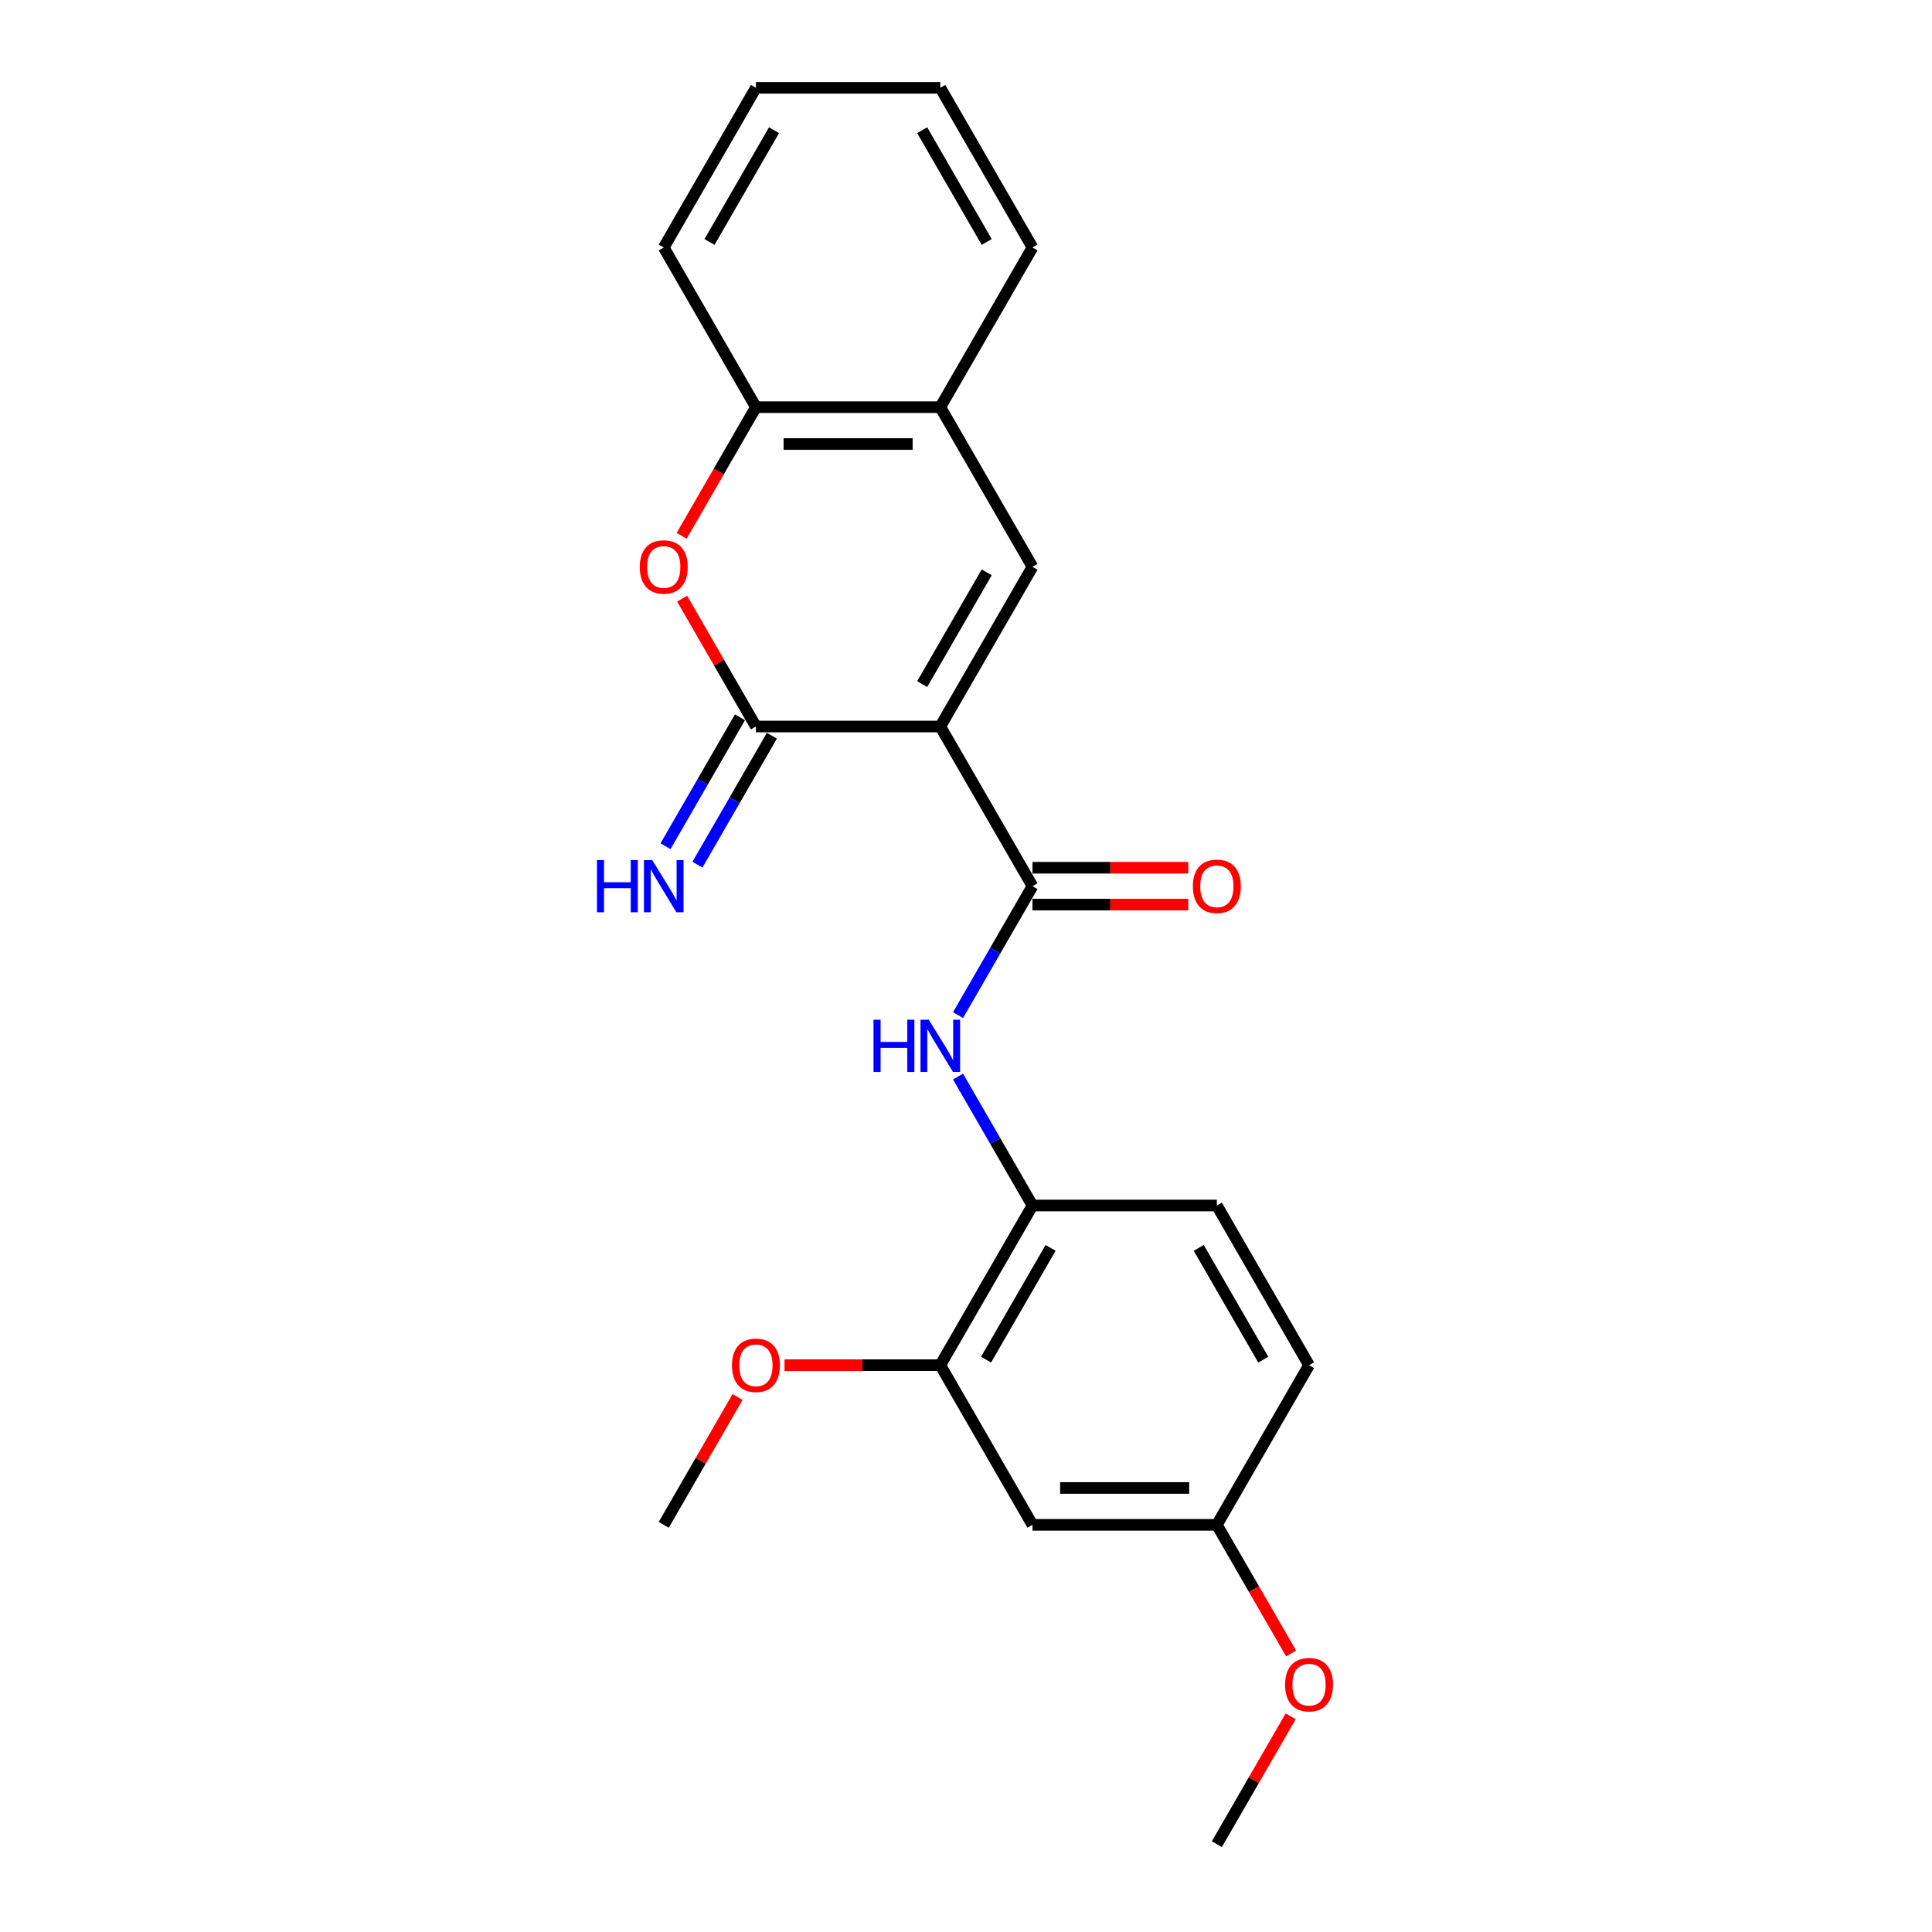 <?xml version='1.0' encoding='iso-8859-1'?>
<svg version='1.1' baseProfile='full'
              xmlns='http://www.w3.org/2000/svg'
                      xmlns:rdkit='http://www.rdkit.org/xml'
                      xmlns:xlink='http://www.w3.org/1999/xlink'
                  xml:space='preserve'
width='1000px' height='1000px' viewBox='0 0 1000 1000'>
<!-- END OF HEADER -->
<rect style='opacity:1.0;fill:#FFFFFF;stroke:none' width='1000' height='1000' x='0' y='0'> </rect>
<path class='bond-0' d='M 486.697,376.033 L 391.267,376.033' style='fill:none;fill-rule:evenodd;stroke:#000000;stroke-width:6px;stroke-linecap:butt;stroke-linejoin:miter;stroke-opacity:1' />
<path class='bond-1' d='M 486.697,376.033 L 534.412,458.678' style='fill:none;fill-rule:evenodd;stroke:#000000;stroke-width:6px;stroke-linecap:butt;stroke-linejoin:miter;stroke-opacity:1' />
<path class='bond-2' d='M 486.697,376.033 L 534.412,293.388' style='fill:none;fill-rule:evenodd;stroke:#000000;stroke-width:6px;stroke-linecap:butt;stroke-linejoin:miter;stroke-opacity:1' />
<path class='bond-2' d='M 477.325,354.093 L 510.726,296.242' style='fill:none;fill-rule:evenodd;stroke:#000000;stroke-width:6px;stroke-linecap:butt;stroke-linejoin:miter;stroke-opacity:1' />
<path class='bond-3' d='M 391.267,376.033 L 372.165,342.946' style='fill:none;fill-rule:evenodd;stroke:#000000;stroke-width:6px;stroke-linecap:butt;stroke-linejoin:miter;stroke-opacity:1' />
<path class='bond-3' d='M 372.165,342.946 L 353.062,309.86' style='fill:none;fill-rule:evenodd;stroke:#FF0000;stroke-width:6px;stroke-linecap:butt;stroke-linejoin:miter;stroke-opacity:1' />
<path class='bond-9' d='M 383.003,371.262 L 363.735,404.635' style='fill:none;fill-rule:evenodd;stroke:#000000;stroke-width:6px;stroke-linecap:butt;stroke-linejoin:miter;stroke-opacity:1' />
<path class='bond-9' d='M 363.735,404.635 L 344.467,438.008' style='fill:none;fill-rule:evenodd;stroke:#0000FF;stroke-width:6px;stroke-linecap:butt;stroke-linejoin:miter;stroke-opacity:1' />
<path class='bond-9' d='M 399.532,380.805 L 380.264,414.178' style='fill:none;fill-rule:evenodd;stroke:#000000;stroke-width:6px;stroke-linecap:butt;stroke-linejoin:miter;stroke-opacity:1' />
<path class='bond-9' d='M 380.264,414.178 L 360.996,447.551' style='fill:none;fill-rule:evenodd;stroke:#0000FF;stroke-width:6px;stroke-linecap:butt;stroke-linejoin:miter;stroke-opacity:1' />
<path class='bond-4' d='M 534.412,458.678 L 515.144,492.051' style='fill:none;fill-rule:evenodd;stroke:#000000;stroke-width:6px;stroke-linecap:butt;stroke-linejoin:miter;stroke-opacity:1' />
<path class='bond-4' d='M 515.144,492.051 L 495.876,525.424' style='fill:none;fill-rule:evenodd;stroke:#0000FF;stroke-width:6px;stroke-linecap:butt;stroke-linejoin:miter;stroke-opacity:1' />
<path class='bond-11' d='M 534.412,468.221 L 574.731,468.221' style='fill:none;fill-rule:evenodd;stroke:#000000;stroke-width:6px;stroke-linecap:butt;stroke-linejoin:miter;stroke-opacity:1' />
<path class='bond-11' d='M 574.731,468.221 L 615.05,468.221' style='fill:none;fill-rule:evenodd;stroke:#FF0000;stroke-width:6px;stroke-linecap:butt;stroke-linejoin:miter;stroke-opacity:1' />
<path class='bond-11' d='M 534.412,449.135 L 574.731,449.135' style='fill:none;fill-rule:evenodd;stroke:#000000;stroke-width:6px;stroke-linecap:butt;stroke-linejoin:miter;stroke-opacity:1' />
<path class='bond-11' d='M 574.731,449.135 L 615.05,449.135' style='fill:none;fill-rule:evenodd;stroke:#FF0000;stroke-width:6px;stroke-linecap:butt;stroke-linejoin:miter;stroke-opacity:1' />
<path class='bond-5' d='M 534.412,293.388 L 486.697,210.744' style='fill:none;fill-rule:evenodd;stroke:#000000;stroke-width:6px;stroke-linecap:butt;stroke-linejoin:miter;stroke-opacity:1' />
<path class='bond-23' d='M 352.82,277.337 L 372.043,244.04' style='fill:none;fill-rule:evenodd;stroke:#FF0000;stroke-width:6px;stroke-linecap:butt;stroke-linejoin:miter;stroke-opacity:1' />
<path class='bond-23' d='M 372.043,244.04 L 391.267,210.744' style='fill:none;fill-rule:evenodd;stroke:#000000;stroke-width:6px;stroke-linecap:butt;stroke-linejoin:miter;stroke-opacity:1' />
<path class='bond-7' d='M 495.876,557.221 L 515.144,590.594' style='fill:none;fill-rule:evenodd;stroke:#0000FF;stroke-width:6px;stroke-linecap:butt;stroke-linejoin:miter;stroke-opacity:1' />
<path class='bond-7' d='M 515.144,590.594 L 534.412,623.967' style='fill:none;fill-rule:evenodd;stroke:#000000;stroke-width:6px;stroke-linecap:butt;stroke-linejoin:miter;stroke-opacity:1' />
<path class='bond-6' d='M 486.697,210.744 L 391.267,210.744' style='fill:none;fill-rule:evenodd;stroke:#000000;stroke-width:6px;stroke-linecap:butt;stroke-linejoin:miter;stroke-opacity:1' />
<path class='bond-6' d='M 472.383,229.83 L 405.582,229.83' style='fill:none;fill-rule:evenodd;stroke:#000000;stroke-width:6px;stroke-linecap:butt;stroke-linejoin:miter;stroke-opacity:1' />
<path class='bond-17' d='M 486.697,210.744 L 534.412,128.099' style='fill:none;fill-rule:evenodd;stroke:#000000;stroke-width:6px;stroke-linecap:butt;stroke-linejoin:miter;stroke-opacity:1' />
<path class='bond-18' d='M 391.267,210.744 L 343.552,128.099' style='fill:none;fill-rule:evenodd;stroke:#000000;stroke-width:6px;stroke-linecap:butt;stroke-linejoin:miter;stroke-opacity:1' />
<path class='bond-8' d='M 534.412,623.967 L 486.697,706.612' style='fill:none;fill-rule:evenodd;stroke:#000000;stroke-width:6px;stroke-linecap:butt;stroke-linejoin:miter;stroke-opacity:1' />
<path class='bond-8' d='M 543.784,645.907 L 510.383,703.758' style='fill:none;fill-rule:evenodd;stroke:#000000;stroke-width:6px;stroke-linecap:butt;stroke-linejoin:miter;stroke-opacity:1' />
<path class='bond-12' d='M 534.412,623.967 L 629.842,623.967' style='fill:none;fill-rule:evenodd;stroke:#000000;stroke-width:6px;stroke-linecap:butt;stroke-linejoin:miter;stroke-opacity:1' />
<path class='bond-10' d='M 486.697,706.612 L 534.412,789.256' style='fill:none;fill-rule:evenodd;stroke:#000000;stroke-width:6px;stroke-linecap:butt;stroke-linejoin:miter;stroke-opacity:1' />
<path class='bond-15' d='M 486.697,706.612 L 446.378,706.612' style='fill:none;fill-rule:evenodd;stroke:#000000;stroke-width:6px;stroke-linecap:butt;stroke-linejoin:miter;stroke-opacity:1' />
<path class='bond-15' d='M 446.378,706.612 L 406.059,706.612' style='fill:none;fill-rule:evenodd;stroke:#FF0000;stroke-width:6px;stroke-linecap:butt;stroke-linejoin:miter;stroke-opacity:1' />
<path class='bond-25' d='M 534.412,789.256 L 629.842,789.256' style='fill:none;fill-rule:evenodd;stroke:#000000;stroke-width:6px;stroke-linecap:butt;stroke-linejoin:miter;stroke-opacity:1' />
<path class='bond-25' d='M 548.726,770.17 L 615.527,770.17' style='fill:none;fill-rule:evenodd;stroke:#000000;stroke-width:6px;stroke-linecap:butt;stroke-linejoin:miter;stroke-opacity:1' />
<path class='bond-14' d='M 629.842,623.967 L 677.557,706.612' style='fill:none;fill-rule:evenodd;stroke:#000000;stroke-width:6px;stroke-linecap:butt;stroke-linejoin:miter;stroke-opacity:1' />
<path class='bond-14' d='M 620.47,645.907 L 653.871,703.758' style='fill:none;fill-rule:evenodd;stroke:#000000;stroke-width:6px;stroke-linecap:butt;stroke-linejoin:miter;stroke-opacity:1' />
<path class='bond-13' d='M 629.842,789.256 L 677.557,706.612' style='fill:none;fill-rule:evenodd;stroke:#000000;stroke-width:6px;stroke-linecap:butt;stroke-linejoin:miter;stroke-opacity:1' />
<path class='bond-16' d='M 629.842,789.256 L 649.066,822.553' style='fill:none;fill-rule:evenodd;stroke:#000000;stroke-width:6px;stroke-linecap:butt;stroke-linejoin:miter;stroke-opacity:1' />
<path class='bond-16' d='M 649.066,822.553 L 668.289,855.85' style='fill:none;fill-rule:evenodd;stroke:#FF0000;stroke-width:6px;stroke-linecap:butt;stroke-linejoin:miter;stroke-opacity:1' />
<path class='bond-19' d='M 381.758,723.083 L 362.655,756.169' style='fill:none;fill-rule:evenodd;stroke:#FF0000;stroke-width:6px;stroke-linecap:butt;stroke-linejoin:miter;stroke-opacity:1' />
<path class='bond-19' d='M 362.655,756.169 L 343.552,789.256' style='fill:none;fill-rule:evenodd;stroke:#000000;stroke-width:6px;stroke-linecap:butt;stroke-linejoin:miter;stroke-opacity:1' />
<path class='bond-20' d='M 668.047,888.372 L 648.944,921.459' style='fill:none;fill-rule:evenodd;stroke:#FF0000;stroke-width:6px;stroke-linecap:butt;stroke-linejoin:miter;stroke-opacity:1' />
<path class='bond-20' d='M 648.944,921.459 L 629.842,954.545' style='fill:none;fill-rule:evenodd;stroke:#000000;stroke-width:6px;stroke-linecap:butt;stroke-linejoin:miter;stroke-opacity:1' />
<path class='bond-21' d='M 534.412,128.099 L 486.697,45.455' style='fill:none;fill-rule:evenodd;stroke:#000000;stroke-width:6px;stroke-linecap:butt;stroke-linejoin:miter;stroke-opacity:1' />
<path class='bond-21' d='M 510.726,125.245 L 477.325,67.394' style='fill:none;fill-rule:evenodd;stroke:#000000;stroke-width:6px;stroke-linecap:butt;stroke-linejoin:miter;stroke-opacity:1' />
<path class='bond-24' d='M 343.552,128.099 L 391.267,45.455' style='fill:none;fill-rule:evenodd;stroke:#000000;stroke-width:6px;stroke-linecap:butt;stroke-linejoin:miter;stroke-opacity:1' />
<path class='bond-24' d='M 367.239,125.245 L 400.639,67.394' style='fill:none;fill-rule:evenodd;stroke:#000000;stroke-width:6px;stroke-linecap:butt;stroke-linejoin:miter;stroke-opacity:1' />
<path class='bond-22' d='M 486.697,45.455 L 391.267,45.455' style='fill:none;fill-rule:evenodd;stroke:#000000;stroke-width:6px;stroke-linecap:butt;stroke-linejoin:miter;stroke-opacity:1' />
<path  class='atom-4' d='M 331.147 293.465
Q 331.147 286.976, 334.353 283.349
Q 337.559 279.723, 343.552 279.723
Q 349.545 279.723, 352.752 283.349
Q 355.958 286.976, 355.958 293.465
Q 355.958 300.03, 352.714 303.771
Q 349.469 307.474, 343.552 307.474
Q 337.598 307.474, 334.353 303.771
Q 331.147 300.069, 331.147 293.465
M 343.552 304.42
Q 347.675 304.42, 349.889 301.672
Q 352.141 298.885, 352.141 293.465
Q 352.141 288.159, 349.889 285.487
Q 347.675 282.777, 343.552 282.777
Q 339.43 282.777, 337.178 285.449
Q 334.964 288.121, 334.964 293.465
Q 334.964 298.923, 337.178 301.672
Q 339.43 304.42, 343.552 304.42
' fill='#FF0000'/>
<path  class='atom-5' d='M 452.132 527.809
L 455.797 527.809
L 455.797 539.299
L 469.615 539.299
L 469.615 527.809
L 473.28 527.809
L 473.28 554.835
L 469.615 554.835
L 469.615 542.353
L 455.797 542.353
L 455.797 554.835
L 452.132 554.835
L 452.132 527.809
' fill='#0000FF'/>
<path  class='atom-5' d='M 480.723 527.809
L 489.579 542.124
Q 490.457 543.536, 491.869 546.094
Q 493.282 548.651, 493.358 548.804
L 493.358 527.809
L 496.946 527.809
L 496.946 554.835
L 493.244 554.835
L 483.739 539.185
Q 482.632 537.352, 481.448 535.253
Q 480.303 533.154, 479.96 532.505
L 479.96 554.835
L 476.448 554.835
L 476.448 527.809
L 480.723 527.809
' fill='#0000FF'/>
<path  class='atom-10' d='M 308.988 445.165
L 312.652 445.165
L 312.652 456.655
L 326.47 456.655
L 326.47 445.165
L 330.135 445.165
L 330.135 472.191
L 326.47 472.191
L 326.47 459.708
L 312.652 459.708
L 312.652 472.191
L 308.988 472.191
L 308.988 445.165
' fill='#0000FF'/>
<path  class='atom-10' d='M 337.578 445.165
L 346.434 459.479
Q 347.312 460.892, 348.725 463.449
Q 350.137 466.007, 350.213 466.159
L 350.213 445.165
L 353.802 445.165
L 353.802 472.191
L 350.099 472.191
L 340.594 456.54
Q 339.487 454.708, 338.304 452.608
Q 337.159 450.509, 336.815 449.86
L 336.815 472.191
L 333.303 472.191
L 333.303 445.165
L 337.578 445.165
' fill='#0000FF'/>
<path  class='atom-12' d='M 617.436 458.754
Q 617.436 452.265, 620.642 448.638
Q 623.849 445.012, 629.842 445.012
Q 635.835 445.012, 639.041 448.638
Q 642.248 452.265, 642.248 458.754
Q 642.248 465.32, 639.003 469.06
Q 635.758 472.763, 629.842 472.763
Q 623.887 472.763, 620.642 469.06
Q 617.436 465.358, 617.436 458.754
M 629.842 469.709
Q 633.964 469.709, 636.178 466.961
Q 638.43 464.174, 638.43 458.754
Q 638.43 453.448, 636.178 450.776
Q 633.964 448.066, 629.842 448.066
Q 625.719 448.066, 623.467 450.738
Q 621.253 453.41, 621.253 458.754
Q 621.253 464.213, 623.467 466.961
Q 625.719 469.709, 629.842 469.709
' fill='#FF0000'/>
<path  class='atom-16' d='M 378.861 706.688
Q 378.861 700.199, 382.068 696.572
Q 385.274 692.946, 391.267 692.946
Q 397.26 692.946, 400.467 696.572
Q 403.673 700.199, 403.673 706.688
Q 403.673 713.253, 400.429 716.994
Q 397.184 720.697, 391.267 720.697
Q 385.312 720.697, 382.068 716.994
Q 378.861 713.292, 378.861 706.688
M 391.267 717.643
Q 395.39 717.643, 397.604 714.895
Q 399.856 712.108, 399.856 706.688
Q 399.856 701.382, 397.604 698.71
Q 395.39 696, 391.267 696
Q 387.145 696, 384.893 698.672
Q 382.679 701.344, 382.679 706.688
Q 382.679 712.146, 384.893 714.895
Q 387.145 717.643, 391.267 717.643
' fill='#FF0000'/>
<path  class='atom-17' d='M 665.151 871.977
Q 665.151 865.488, 668.357 861.862
Q 671.564 858.235, 677.557 858.235
Q 683.55 858.235, 686.756 861.862
Q 689.963 865.488, 689.963 871.977
Q 689.963 878.543, 686.718 882.284
Q 683.473 885.986, 677.557 885.986
Q 671.602 885.986, 668.357 882.284
Q 665.151 878.581, 665.151 871.977
M 677.557 882.933
Q 681.679 882.933, 683.893 880.184
Q 686.145 877.398, 686.145 871.977
Q 686.145 866.671, 683.893 863.999
Q 681.679 861.289, 677.557 861.289
Q 673.434 861.289, 671.182 863.961
Q 668.968 866.633, 668.968 871.977
Q 668.968 877.436, 671.182 880.184
Q 673.434 882.933, 677.557 882.933
' fill='#FF0000'/>
</svg>
